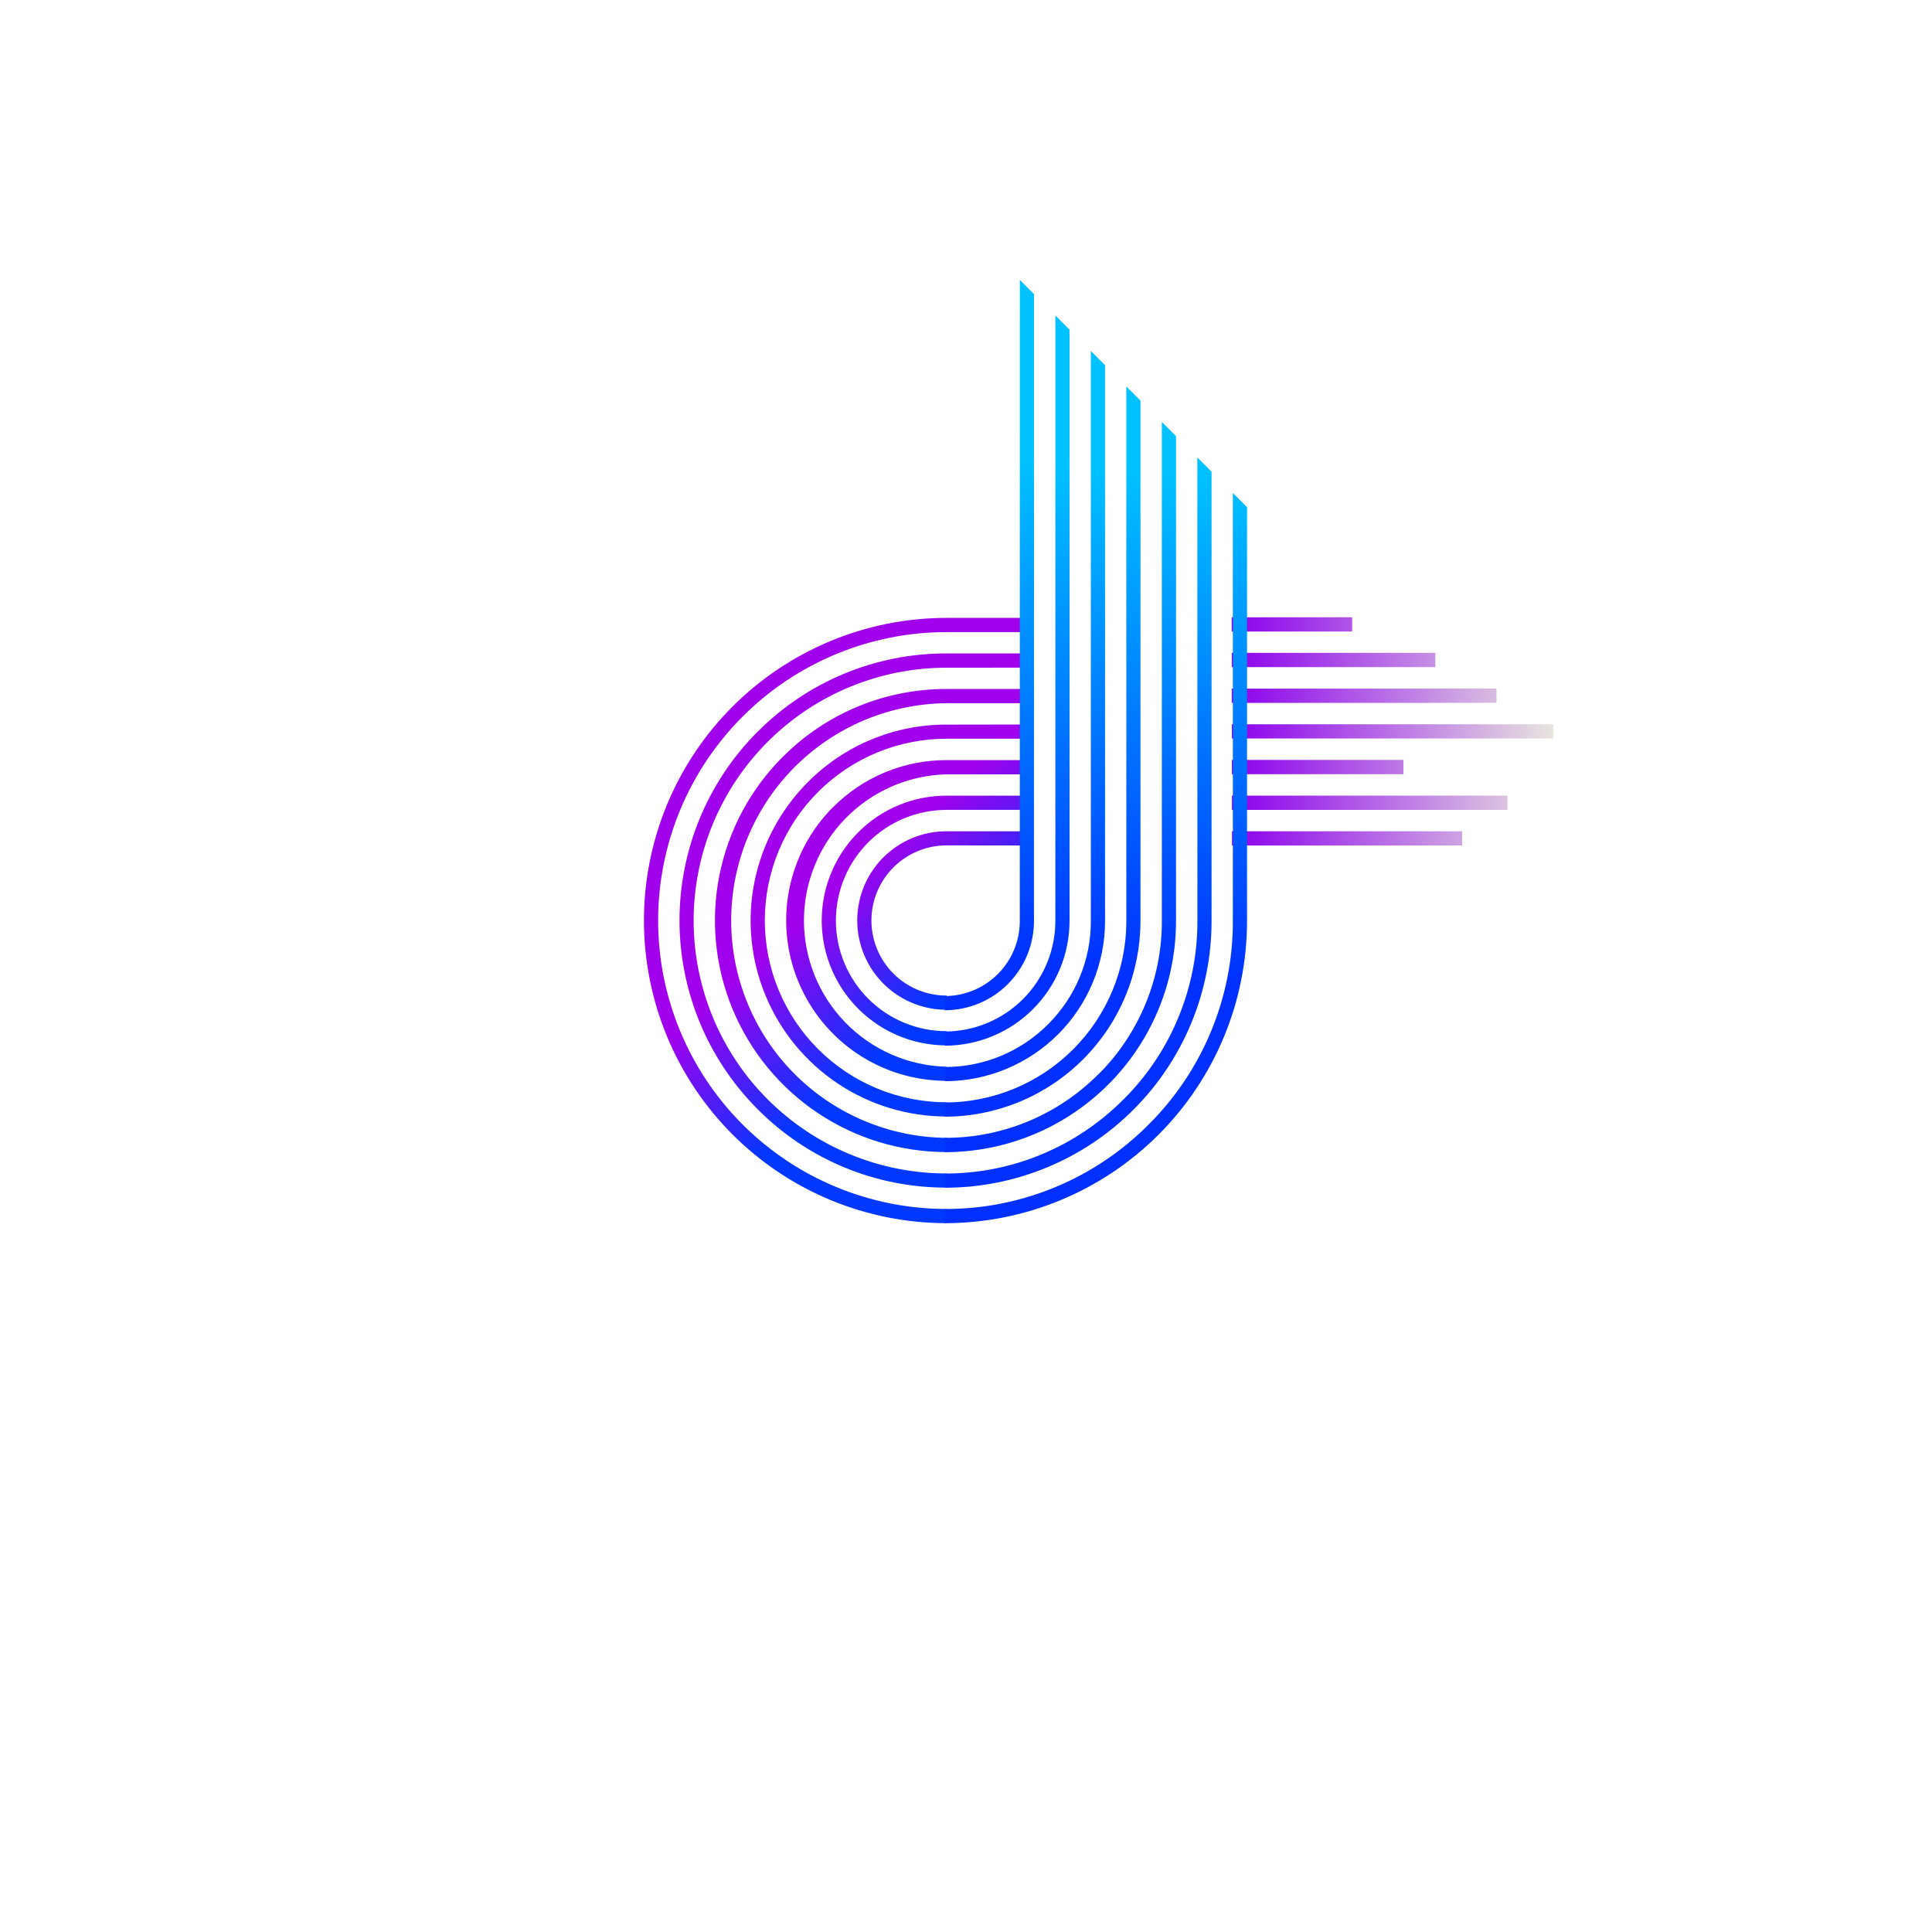 <svg xmlns="http://www.w3.org/2000/svg" xmlns:xlink="http://www.w3.org/1999/xlink" width="500" zoomAndPan="magnify" viewBox="0 0 375 375" height="500" preserveAspectRatio="xMidYMid meet" version="1.0"><defs><clipPath id="865299f2db"><path d="M 124 119 L 200 119 L 200 238 L 124 238 Z M 124 119 " clip-rule="nonzero"/></clipPath><clipPath id="93a0ba7b49"><path d="M 171.59 249.609 L 100.445 178.465 L 179 99.906 L 250.145 171.051 Z M 171.59 249.609 " clip-rule="nonzero"/></clipPath><clipPath id="fddd69ae60"><path d="M 171.59 249.609 L 100.445 178.465 L 179 99.906 L 250.145 171.051 Z M 171.59 249.609 " clip-rule="nonzero"/></clipPath><clipPath id="9eeb966b1a"><path d="M 156.832 151.777 C 155.512 153.102 154.293 154.512 153.18 156.016 C 152.062 157.516 151.066 159.094 150.184 160.742 C 149.301 162.391 148.547 164.098 147.914 165.859 C 147.285 167.621 146.789 169.418 146.422 171.254 C 146.059 173.086 145.828 174.938 145.738 176.809 C 145.645 178.676 145.691 180.539 145.875 182.402 C 146.059 184.266 146.375 186.102 146.832 187.918 C 147.285 189.73 147.871 191.504 148.586 193.23 C 149.301 194.961 150.141 196.625 151.102 198.23 C 152.066 199.836 153.141 201.359 154.324 202.805 C 155.512 204.25 156.801 205.602 158.184 206.859 C 159.57 208.113 161.043 209.262 162.598 210.301 C 164.152 211.34 165.777 212.262 167.469 213.059 C 169.156 213.859 170.898 214.531 172.688 215.074 C 174.48 215.617 176.301 216.023 178.148 216.297 C 180 216.574 181.859 216.711 183.73 216.711 L 183.73 213.953 C 182.574 213.953 181.422 213.898 180.27 213.781 C 179.121 213.668 177.977 213.5 176.844 213.273 C 175.711 213.047 174.594 212.77 173.484 212.434 C 172.379 212.098 171.293 211.707 170.227 211.266 C 169.16 210.824 168.113 210.328 167.098 209.785 C 166.078 209.238 165.086 208.645 164.125 208.004 C 163.164 207.359 162.238 206.672 161.344 205.941 C 160.453 205.207 159.598 204.43 158.781 203.613 C 157.965 202.797 157.188 201.941 156.453 201.047 C 155.723 200.156 155.035 199.227 154.395 198.266 C 153.75 197.305 153.156 196.316 152.613 195.297 C 152.07 194.277 151.574 193.234 151.133 192.164 C 150.691 191.098 150.301 190.012 149.969 188.906 C 149.633 187.801 149.352 186.68 149.125 185.547 C 148.902 184.414 148.73 183.27 148.617 182.121 C 148.508 180.969 148.449 179.816 148.449 178.66 C 148.449 177.508 148.508 176.352 148.621 175.203 C 148.734 174.055 148.902 172.91 149.129 171.777 C 149.355 170.645 149.637 169.523 149.973 168.418 C 150.305 167.312 150.695 166.227 151.137 165.16 C 151.582 164.09 152.074 163.047 152.621 162.027 C 153.164 161.012 153.758 160.02 154.398 159.059 C 155.043 158.098 155.73 157.172 156.465 156.277 C 157.195 155.387 157.973 154.531 158.789 153.715 C 159.605 152.895 160.461 152.121 161.355 151.387 C 162.25 150.656 163.176 149.969 164.137 149.324 C 165.098 148.684 166.09 148.09 167.105 147.547 C 168.125 147 169.172 146.508 170.238 146.066 C 171.305 145.625 172.391 145.234 173.5 144.898 C 174.605 144.566 175.723 144.285 176.859 144.059 C 177.992 143.836 179.133 143.664 180.281 143.551 C 181.434 143.438 182.586 143.383 183.742 143.383 L 199.312 143.383 L 199.309 140.625 L 183.738 140.648 C 181.238 140.641 178.766 140.875 176.312 141.359 C 173.859 141.844 171.48 142.562 169.172 143.516 C 166.863 144.473 164.668 145.645 162.594 147.035 C 160.516 148.426 158.598 150.008 156.832 151.777 Z M 166.594 161.539 C 165.754 162.383 164.977 163.281 164.266 164.238 C 163.555 165.195 162.922 166.199 162.359 167.25 C 161.797 168.301 161.316 169.387 160.914 170.512 C 160.512 171.633 160.195 172.777 159.965 173.945 C 159.73 175.113 159.586 176.293 159.527 177.484 C 159.469 178.676 159.496 179.863 159.613 181.047 C 159.73 182.234 159.934 183.406 160.223 184.562 C 160.512 185.719 160.887 186.848 161.34 187.945 C 161.797 189.047 162.332 190.109 162.945 191.133 C 163.559 192.152 164.242 193.125 164.996 194.047 C 165.754 194.969 166.574 195.828 167.457 196.629 C 168.34 197.43 169.273 198.16 170.266 198.824 C 171.258 199.484 172.289 200.07 173.367 200.582 C 174.445 201.09 175.555 201.52 176.695 201.863 C 177.836 202.211 178.996 202.473 180.172 202.645 C 181.352 202.82 182.535 202.91 183.73 202.91 L 183.73 200.148 C 183.023 200.148 182.324 200.117 181.625 200.047 C 180.922 199.977 180.227 199.875 179.539 199.738 C 178.848 199.602 178.168 199.43 177.492 199.227 C 176.82 199.023 176.156 198.785 175.508 198.516 C 174.859 198.246 174.223 197.945 173.602 197.617 C 172.98 197.285 172.379 196.922 171.793 196.531 C 171.207 196.141 170.645 195.723 170.102 195.277 C 169.555 194.832 169.035 194.359 168.539 193.859 C 168.039 193.363 167.57 192.844 167.121 192.301 C 166.676 191.754 166.258 191.191 165.867 190.605 C 165.477 190.02 165.113 189.418 164.781 188.797 C 164.449 188.176 164.148 187.543 163.883 186.891 C 163.613 186.242 163.375 185.582 163.172 184.906 C 162.965 184.234 162.797 183.555 162.66 182.863 C 162.52 182.172 162.418 181.477 162.348 180.777 C 162.281 180.078 162.246 179.375 162.246 178.672 C 162.246 177.969 162.281 177.266 162.352 176.566 C 162.418 175.867 162.523 175.172 162.66 174.48 C 162.797 173.793 162.969 173.109 163.172 172.438 C 163.375 171.762 163.613 171.102 163.883 170.453 C 164.152 169.801 164.453 169.168 164.785 168.547 C 165.117 167.926 165.477 167.324 165.867 166.738 C 166.258 166.152 166.676 165.59 167.125 165.047 C 167.57 164.5 168.043 163.98 168.539 163.484 C 169.039 162.988 169.559 162.516 170.102 162.07 C 170.645 161.621 171.211 161.203 171.797 160.812 C 172.379 160.422 172.984 160.062 173.605 159.73 C 174.227 159.398 174.859 159.098 175.512 158.828 C 176.16 158.559 176.82 158.324 177.496 158.121 C 178.168 157.914 178.852 157.746 179.539 157.609 C 180.23 157.473 180.926 157.367 181.625 157.301 C 182.324 157.23 183.027 157.195 183.73 157.195 L 199.32 157.195 L 199.32 154.441 L 183.73 154.441 C 182.137 154.438 180.559 154.59 179 154.898 C 177.438 155.207 175.922 155.664 174.449 156.273 C 172.98 156.883 171.586 157.629 170.262 158.516 C 168.941 159.402 167.719 160.41 166.594 161.539 Z M 161.707 156.648 C 160.625 157.73 159.629 158.887 158.715 160.117 C 157.805 161.348 156.988 162.637 156.27 163.984 C 155.547 165.336 154.93 166.73 154.414 168.172 C 153.898 169.613 153.492 171.086 153.191 172.586 C 152.895 174.086 152.707 175.602 152.633 177.129 C 152.559 178.656 152.594 180.184 152.746 181.707 C 152.895 183.23 153.156 184.734 153.527 186.219 C 153.898 187.703 154.379 189.152 154.965 190.566 C 155.551 191.98 156.234 193.344 157.023 194.656 C 157.809 195.969 158.688 197.215 159.656 198.398 C 160.629 199.582 161.68 200.688 162.812 201.719 C 163.945 202.746 165.148 203.684 166.422 204.535 C 167.695 205.387 169.02 206.141 170.406 206.793 C 171.789 207.449 173.211 208 174.676 208.445 C 176.141 208.891 177.629 209.223 179.141 209.449 C 180.656 209.676 182.176 209.789 183.707 209.789 L 183.73 207.051 C 182.812 207.027 181.902 206.961 180.992 206.852 C 180.086 206.742 179.184 206.586 178.293 206.387 C 177.398 206.191 176.516 205.949 175.645 205.668 C 174.777 205.383 173.922 205.059 173.082 204.691 C 172.242 204.328 171.426 203.922 170.625 203.477 C 169.824 203.031 169.051 202.551 168.297 202.031 C 167.543 201.508 166.816 200.953 166.117 200.363 C 165.418 199.773 164.75 199.152 164.109 198.496 C 163.473 197.84 162.867 197.156 162.293 196.441 C 161.719 195.73 161.184 194.988 160.684 194.223 C 160.18 193.457 159.719 192.672 159.293 191.859 C 158.867 191.051 158.484 190.223 158.137 189.375 C 157.793 188.527 157.488 187.664 157.227 186.785 C 156.965 185.91 156.746 185.023 156.57 184.125 C 156.398 183.227 156.266 182.32 156.176 181.41 C 156.09 180.5 156.043 179.586 156.043 178.672 C 156.043 177.758 156.09 176.844 156.176 175.934 C 156.266 175.023 156.398 174.117 156.574 173.219 C 156.75 172.32 156.969 171.434 157.23 170.559 C 157.492 169.68 157.793 168.82 158.141 167.973 C 158.484 167.125 158.867 166.293 159.293 165.484 C 159.719 164.676 160.184 163.887 160.684 163.121 C 161.184 162.355 161.723 161.617 162.297 160.902 C 162.867 160.188 163.473 159.504 164.113 158.848 C 164.75 158.195 165.422 157.57 166.121 156.98 C 166.82 156.391 167.547 155.836 168.297 155.316 C 169.051 154.797 169.828 154.312 170.629 153.867 C 171.426 153.422 172.246 153.02 173.086 152.652 C 173.922 152.285 174.777 151.961 175.648 151.68 C 176.52 151.395 177.402 151.156 178.293 150.957 C 179.188 150.762 180.09 150.605 180.996 150.496 C 181.906 150.383 182.816 150.316 183.73 150.297 L 199.312 150.297 L 199.309 147.539 L 183.73 147.539 C 181.684 147.535 179.656 147.73 177.652 148.125 C 175.645 148.523 173.699 149.113 171.809 149.895 C 169.918 150.676 168.125 151.637 166.426 152.777 C 164.727 153.914 163.156 155.211 161.715 156.66 Z M 147.062 142.008 C 145.863 143.207 144.723 144.465 143.648 145.777 C 142.57 147.09 141.562 148.453 140.617 149.863 C 139.676 151.277 138.805 152.73 138.004 154.23 C 137.203 155.727 136.48 157.258 135.832 158.828 C 135.18 160.398 134.609 161.996 134.117 163.617 C 133.625 165.242 133.215 166.891 132.883 168.555 C 132.551 170.219 132.305 171.898 132.137 173.586 C 131.973 175.277 131.891 176.973 131.891 178.668 C 131.891 180.367 131.973 182.059 132.141 183.75 C 132.309 185.441 132.559 187.117 132.891 188.781 C 133.219 190.449 133.633 192.094 134.125 193.719 C 134.621 195.34 135.191 196.938 135.84 198.508 C 136.492 200.074 137.219 201.609 138.02 203.105 C 138.82 204.602 139.691 206.055 140.633 207.469 C 141.578 208.879 142.59 210.242 143.664 211.555 C 144.742 212.867 145.883 214.121 147.082 215.324 C 149.484 217.738 152.098 219.895 154.926 221.789 C 157.754 223.684 160.738 225.285 163.887 226.59 C 167.031 227.895 170.273 228.875 173.613 229.535 C 176.953 230.195 180.328 230.523 183.73 230.512 L 183.719 227.77 C 182.109 227.77 180.508 227.688 178.906 227.531 C 177.309 227.375 175.719 227.137 174.145 226.824 C 172.566 226.512 171.008 226.121 169.469 225.652 C 167.934 225.188 166.422 224.645 164.934 224.031 C 163.449 223.414 162 222.73 160.582 221.973 C 159.164 221.215 157.785 220.387 156.449 219.496 C 155.113 218.602 153.824 217.645 152.582 216.625 C 151.34 215.605 150.148 214.527 149.012 213.391 C 147.875 212.254 146.797 211.066 145.777 209.824 C 144.758 208.578 143.801 207.289 142.906 205.953 C 142.016 204.617 141.188 203.238 140.43 201.82 C 139.672 200.406 138.988 198.953 138.371 197.469 C 137.758 195.984 137.215 194.473 136.75 192.934 C 136.281 191.395 135.891 189.836 135.578 188.262 C 135.266 186.684 135.031 185.094 134.871 183.496 C 134.715 181.895 134.637 180.293 134.637 178.684 C 134.637 177.078 134.715 175.473 134.871 173.875 C 135.031 172.273 135.266 170.688 135.578 169.109 C 135.895 167.531 136.281 165.977 136.75 164.438 C 137.215 162.898 137.758 161.387 138.371 159.902 C 138.988 158.414 139.676 156.965 140.434 155.547 C 141.191 154.129 142.016 152.75 142.91 151.414 C 143.801 150.078 144.758 148.789 145.777 147.547 C 146.797 146.305 147.875 145.113 149.012 143.977 C 150.148 142.84 151.34 141.762 152.582 140.742 C 153.824 139.723 155.113 138.766 156.449 137.871 C 157.789 136.98 159.164 136.152 160.582 135.395 C 162 134.637 163.453 133.953 164.938 133.336 C 166.422 132.723 167.934 132.18 169.473 131.715 C 171.012 131.246 172.566 130.855 174.145 130.543 C 175.723 130.23 177.309 129.992 178.91 129.836 C 180.508 129.68 182.113 129.602 183.723 129.602 L 199.285 129.59 L 199.281 126.832 L 183.73 126.832 C 180.324 126.824 176.949 127.148 173.609 127.809 C 170.27 128.469 167.027 129.449 163.879 130.754 C 160.734 132.055 157.746 133.656 154.918 135.551 C 152.09 137.445 149.473 139.602 147.074 142.016 Z M 171.465 166.406 C 170.859 167.012 170.305 167.652 169.797 168.34 C 169.289 169.023 168.836 169.742 168.434 170.492 C 168.031 171.246 167.688 172.02 167.402 172.824 C 167.113 173.625 166.887 174.445 166.723 175.281 C 166.555 176.117 166.453 176.961 166.41 177.812 C 166.367 178.664 166.391 179.512 166.473 180.359 C 166.555 181.211 166.703 182.047 166.91 182.875 C 167.117 183.699 167.383 184.508 167.707 185.293 C 168.035 186.082 168.418 186.84 168.855 187.574 C 169.293 188.305 169.781 189 170.324 189.656 C 170.863 190.316 171.449 190.934 172.082 191.504 C 172.711 192.078 173.383 192.602 174.09 193.074 C 174.801 193.547 175.539 193.965 176.309 194.332 C 177.078 194.695 177.871 195 178.688 195.25 C 179.504 195.496 180.332 195.684 181.176 195.809 C 182.02 195.934 182.867 195.996 183.719 195.996 L 183.723 193.238 C 182.766 193.238 181.816 193.148 180.879 192.961 C 179.938 192.773 179.027 192.496 178.145 192.129 C 177.258 191.766 176.418 191.316 175.621 190.785 C 174.828 190.254 174.09 189.648 173.414 188.973 C 172.738 188.293 172.133 187.559 171.602 186.762 C 171.07 185.965 170.621 185.125 170.254 184.242 C 169.887 183.359 169.613 182.445 169.426 181.508 C 169.238 180.57 169.145 179.621 169.145 178.664 C 169.145 177.707 169.238 176.758 169.426 175.82 C 169.613 174.883 169.887 173.969 170.254 173.086 C 170.621 172.203 171.07 171.363 171.602 170.566 C 172.133 169.77 172.738 169.035 173.414 168.359 C 174.09 167.68 174.828 167.078 175.621 166.547 C 176.418 166.012 177.258 165.562 178.145 165.199 C 179.027 164.832 179.938 164.555 180.879 164.367 C 181.816 164.184 182.766 164.09 183.723 164.09 L 199.32 164.109 L 199.312 161.352 L 183.719 161.352 C 181.422 161.348 179.211 161.781 177.09 162.66 C 174.969 163.539 173.094 164.789 171.473 166.418 Z M 151.945 146.887 C 150.379 148.449 148.941 150.121 147.621 151.895 C 146.305 153.668 145.125 155.531 144.082 157.48 C 143.039 159.43 142.145 161.445 141.402 163.527 C 140.656 165.609 140.066 167.734 139.637 169.902 C 139.203 172.07 138.934 174.258 138.824 176.465 C 138.715 178.672 138.77 180.879 138.988 183.078 C 139.203 185.277 139.582 187.449 140.117 189.594 C 140.656 191.738 141.348 193.832 142.191 195.875 C 143.039 197.918 144.031 199.887 145.168 201.781 C 146.305 203.68 147.574 205.48 148.977 207.188 C 150.379 208.898 151.898 210.492 153.535 211.977 C 155.176 213.461 156.914 214.82 158.75 216.047 C 160.59 217.273 162.508 218.359 164.508 219.305 C 166.504 220.25 168.562 221.043 170.68 221.684 C 172.793 222.324 174.945 222.809 177.133 223.129 C 179.32 223.453 181.52 223.613 183.73 223.613 L 183.73 220.855 C 182.355 220.844 180.984 220.766 179.621 220.617 C 178.254 220.473 176.898 220.258 175.551 219.98 C 174.207 219.703 172.879 219.359 171.566 218.949 C 170.254 218.543 168.969 218.07 167.703 217.535 C 166.438 217.004 165.199 216.406 163.992 215.754 C 162.785 215.098 161.613 214.387 160.473 213.617 C 159.336 212.848 158.238 212.023 157.18 211.145 C 156.125 210.27 155.109 209.344 154.145 208.367 C 153.176 207.391 152.262 206.371 151.391 205.305 C 150.523 204.242 149.711 203.137 148.953 201.992 C 148.191 200.848 147.492 199.668 146.848 198.453 C 146.203 197.242 145.621 196 145.098 194.727 C 144.574 193.457 144.113 192.164 143.719 190.852 C 143.32 189.535 142.988 188.203 142.723 186.855 C 142.457 185.508 142.258 184.152 142.121 182.785 C 141.988 181.418 141.922 180.047 141.922 178.672 C 141.922 177.297 141.988 175.93 142.125 174.562 C 142.258 173.195 142.457 171.836 142.723 170.488 C 142.992 169.141 143.32 167.809 143.719 166.496 C 144.117 165.18 144.574 163.887 145.098 162.617 C 145.621 161.348 146.203 160.105 146.848 158.891 C 147.492 157.676 148.195 156.5 148.953 155.355 C 149.715 154.207 150.527 153.105 151.395 152.039 C 152.262 150.973 153.18 149.953 154.145 148.977 C 155.113 148 156.125 147.074 157.184 146.199 C 158.242 145.32 159.34 144.5 160.477 143.73 C 161.613 142.961 162.785 142.246 163.996 141.594 C 165.203 140.938 166.438 140.344 167.703 139.809 C 168.969 139.273 170.258 138.805 171.57 138.395 C 172.883 137.988 174.211 137.645 175.555 137.367 C 176.898 137.086 178.258 136.875 179.621 136.73 C 180.988 136.582 182.359 136.504 183.73 136.492 L 199.293 136.492 L 199.289 133.734 L 183.73 133.734 C 180.777 133.727 177.852 134.008 174.957 134.582 C 172.062 135.152 169.25 136.004 166.523 137.133 C 163.797 138.266 161.207 139.648 158.754 141.293 C 156.305 142.938 154.035 144.805 151.953 146.898 Z M 124.988 178.672 C 124.988 180.598 125.082 182.516 125.27 184.43 C 125.457 186.344 125.742 188.246 126.117 190.133 C 126.492 192.02 126.957 193.883 127.516 195.727 C 128.074 197.566 128.723 199.375 129.457 201.152 C 130.195 202.93 131.016 204.668 131.922 206.363 C 132.828 208.062 133.816 209.711 134.887 211.309 C 135.957 212.91 137.102 214.453 138.32 215.941 C 139.543 217.426 140.832 218.852 142.191 220.211 C 143.551 221.57 144.977 222.863 146.465 224.082 C 147.949 225.305 149.496 226.449 151.094 227.516 C 152.695 228.586 154.344 229.574 156.039 230.48 C 157.734 231.387 159.473 232.207 161.25 232.945 C 163.027 233.68 164.836 234.328 166.68 234.887 C 168.52 235.445 170.383 235.91 172.27 236.289 C 174.156 236.664 176.059 236.945 177.973 237.133 C 179.887 237.32 181.809 237.414 183.73 237.414 L 183.73 234.66 C 181.895 234.66 180.066 234.57 178.242 234.391 C 176.418 234.211 174.605 233.941 172.805 233.586 C 171.008 233.227 169.23 232.781 167.477 232.25 C 165.723 231.719 163.996 231.102 162.305 230.398 C 160.609 229.695 158.953 228.914 157.336 228.051 C 155.719 227.188 154.148 226.242 152.625 225.227 C 151.102 224.207 149.629 223.117 148.211 221.953 C 146.793 220.789 145.438 219.559 144.141 218.262 C 142.844 216.965 141.613 215.609 140.449 214.191 C 139.289 212.773 138.195 211.305 137.18 209.777 C 136.16 208.254 135.219 206.684 134.352 205.066 C 133.488 203.449 132.707 201.793 132.004 200.102 C 131.305 198.406 130.688 196.68 130.152 194.926 C 129.621 193.172 129.176 191.395 128.82 189.598 C 128.461 187.797 128.191 185.988 128.012 184.164 C 127.832 182.336 127.742 180.508 127.742 178.676 C 127.742 176.84 127.832 175.012 128.012 173.188 C 128.191 171.363 128.461 169.551 128.82 167.75 C 129.176 165.953 129.621 164.176 130.152 162.422 C 130.688 160.668 131.305 158.941 132.004 157.25 C 132.707 155.555 133.488 153.898 134.355 152.281 C 135.219 150.664 136.16 149.094 137.18 147.57 C 138.199 146.043 139.289 144.574 140.453 143.156 C 141.613 141.738 142.844 140.383 144.141 139.086 C 145.438 137.789 146.797 136.559 148.211 135.395 C 149.629 134.23 151.102 133.141 152.625 132.121 C 154.148 131.102 155.723 130.16 157.34 129.297 C 158.957 128.434 160.609 127.648 162.305 126.949 C 164 126.246 165.723 125.629 167.48 125.098 C 169.234 124.566 171.012 124.121 172.809 123.762 C 174.605 123.406 176.418 123.137 178.242 122.957 C 180.066 122.777 181.898 122.688 183.73 122.688 L 199.273 122.688 L 199.273 119.93 L 183.73 119.93 C 181.805 119.93 179.887 120.027 177.973 120.215 C 176.055 120.402 174.156 120.684 172.27 121.059 C 170.383 121.438 168.52 121.902 166.676 122.461 C 164.836 123.02 163.027 123.668 161.25 124.402 C 159.473 125.141 157.734 125.961 156.039 126.867 C 154.344 127.773 152.695 128.762 151.094 129.832 C 149.496 130.902 147.953 132.047 146.465 133.266 C 144.977 134.484 143.555 135.777 142.191 137.137 C 140.832 138.496 139.543 139.922 138.32 141.406 C 137.102 142.895 135.957 144.438 134.887 146.039 C 133.82 147.637 132.832 149.285 131.926 150.98 C 131.02 152.68 130.195 154.414 129.461 156.191 C 128.723 157.969 128.078 159.781 127.52 161.621 C 126.961 163.461 126.492 165.324 126.117 167.211 C 125.742 169.098 125.461 171 125.27 172.914 C 125.082 174.828 124.988 176.75 124.988 178.672 Z M 124.988 178.672 " clip-rule="nonzero"/></clipPath><linearGradient x1="-4011.2" gradientTransform="matrix(0.364, 0, 0, 0.364, 1585.117, -1138.411)" y1="3456.828" x2="-3759.28" gradientUnits="userSpaceOnUse" y2="3736.739" id="0780fdfd3a"><stop stop-opacity="1" stop-color="rgb(63.1%, 0%, 92.899%)" offset="0"/><stop stop-opacity="1" stop-color="rgb(63.1%, 0%, 92.899%)" offset="0.25"/><stop stop-opacity="1" stop-color="rgb(63.1%, 0%, 92.899%)" offset="0.363"/><stop stop-opacity="1" stop-color="rgb(63.1%, 0%, 92.899%)" offset="0.375"/><stop stop-opacity="1" stop-color="rgb(63.1%, 0%, 92.899%)" offset="0.438"/><stop stop-opacity="1" stop-color="rgb(63.002%, 0.034%, 92.909%)" offset="0.469"/><stop stop-opacity="1" stop-color="rgb(61.76%, 0.465%, 93.05%)" offset="0.473"/><stop stop-opacity="1" stop-color="rgb(60.616%, 0.865%, 93.179%)" offset="0.477"/><stop stop-opacity="1" stop-color="rgb(59.471%, 1.263%, 93.307%)" offset="0.48"/><stop stop-opacity="1" stop-color="rgb(58.328%, 1.663%, 93.436%)" offset="0.484"/><stop stop-opacity="1" stop-color="rgb(57.184%, 2.061%, 93.564%)" offset="0.488"/><stop stop-opacity="1" stop-color="rgb(56.039%, 2.461%, 93.694%)" offset="0.492"/><stop stop-opacity="1" stop-color="rgb(54.895%, 2.859%, 93.822%)" offset="0.496"/><stop stop-opacity="1" stop-color="rgb(53.751%, 3.259%, 93.951%)" offset="0.5"/><stop stop-opacity="1" stop-color="rgb(52.606%, 3.658%, 94.08%)" offset="0.504"/><stop stop-opacity="1" stop-color="rgb(51.462%, 4.056%, 94.209%)" offset="0.508"/><stop stop-opacity="1" stop-color="rgb(50.317%, 4.454%, 94.337%)" offset="0.512"/><stop stop-opacity="1" stop-color="rgb(49.175%, 4.854%, 94.466%)" offset="0.516"/><stop stop-opacity="1" stop-color="rgb(48.03%, 5.252%, 94.594%)" offset="0.52"/><stop stop-opacity="1" stop-color="rgb(46.886%, 5.652%, 94.724%)" offset="0.523"/><stop stop-opacity="1" stop-color="rgb(45.741%, 6.05%, 94.852%)" offset="0.527"/><stop stop-opacity="1" stop-color="rgb(44.597%, 6.45%, 94.981%)" offset="0.531"/><stop stop-opacity="1" stop-color="rgb(43.452%, 6.848%, 95.11%)" offset="0.535"/><stop stop-opacity="1" stop-color="rgb(42.31%, 7.248%, 95.239%)" offset="0.539"/><stop stop-opacity="1" stop-color="rgb(41.165%, 7.646%, 95.367%)" offset="0.543"/><stop stop-opacity="1" stop-color="rgb(40.021%, 8.046%, 95.496%)" offset="0.547"/><stop stop-opacity="1" stop-color="rgb(38.876%, 8.444%, 95.624%)" offset="0.551"/><stop stop-opacity="1" stop-color="rgb(37.732%, 8.844%, 95.753%)" offset="0.555"/><stop stop-opacity="1" stop-color="rgb(36.588%, 9.242%, 95.882%)" offset="0.559"/><stop stop-opacity="1" stop-color="rgb(35.445%, 9.642%, 96.011%)" offset="0.562"/><stop stop-opacity="1" stop-color="rgb(34.3%, 10.04%, 96.14%)" offset="0.566"/><stop stop-opacity="1" stop-color="rgb(33.156%, 10.439%, 96.269%)" offset="0.57"/><stop stop-opacity="1" stop-color="rgb(32.011%, 10.837%, 96.397%)" offset="0.574"/><stop stop-opacity="1" stop-color="rgb(30.867%, 11.237%, 96.526%)" offset="0.578"/><stop stop-opacity="1" stop-color="rgb(29.723%, 11.635%, 96.654%)" offset="0.582"/><stop stop-opacity="1" stop-color="rgb(28.578%, 12.035%, 96.783%)" offset="0.586"/><stop stop-opacity="1" stop-color="rgb(27.434%, 12.433%, 96.912%)" offset="0.59"/><stop stop-opacity="1" stop-color="rgb(26.291%, 12.833%, 97.041%)" offset="0.594"/><stop stop-opacity="1" stop-color="rgb(25.146%, 13.231%, 97.169%)" offset="0.598"/><stop stop-opacity="1" stop-color="rgb(24.002%, 13.631%, 97.298%)" offset="0.602"/><stop stop-opacity="1" stop-color="rgb(22.858%, 14.029%, 97.426%)" offset="0.605"/><stop stop-opacity="1" stop-color="rgb(21.713%, 14.429%, 97.556%)" offset="0.609"/><stop stop-opacity="1" stop-color="rgb(20.569%, 14.827%, 97.684%)" offset="0.613"/><stop stop-opacity="1" stop-color="rgb(19.426%, 15.227%, 97.813%)" offset="0.617"/><stop stop-opacity="1" stop-color="rgb(18.282%, 15.625%, 97.942%)" offset="0.621"/><stop stop-opacity="1" stop-color="rgb(17.137%, 16.025%, 98.071%)" offset="0.625"/><stop stop-opacity="1" stop-color="rgb(15.993%, 16.423%, 98.199%)" offset="0.629"/><stop stop-opacity="1" stop-color="rgb(14.848%, 16.821%, 98.328%)" offset="0.633"/><stop stop-opacity="1" stop-color="rgb(13.704%, 17.22%, 98.456%)" offset="0.637"/><stop stop-opacity="1" stop-color="rgb(12.561%, 17.619%, 98.586%)" offset="0.641"/><stop stop-opacity="1" stop-color="rgb(11.417%, 18.018%, 98.714%)" offset="0.645"/><stop stop-opacity="1" stop-color="rgb(10.272%, 18.417%, 98.843%)" offset="0.648"/><stop stop-opacity="1" stop-color="rgb(9.128%, 18.816%, 98.972%)" offset="0.652"/><stop stop-opacity="1" stop-color="rgb(7.983%, 19.215%, 99.101%)" offset="0.656"/><stop stop-opacity="1" stop-color="rgb(6.839%, 19.614%, 99.229%)" offset="0.66"/><stop stop-opacity="1" stop-color="rgb(5.696%, 20.013%, 99.358%)" offset="0.664"/><stop stop-opacity="1" stop-color="rgb(4.552%, 20.412%, 99.486%)" offset="0.668"/><stop stop-opacity="1" stop-color="rgb(3.407%, 20.811%, 99.615%)" offset="0.672"/><stop stop-opacity="1" stop-color="rgb(2.263%, 21.21%, 99.744%)" offset="0.676"/><stop stop-opacity="1" stop-color="rgb(1.118%, 21.609%, 99.873%)" offset="0.68"/><stop stop-opacity="1" stop-color="rgb(0.558%, 21.803%, 99.936%)" offset="0.684"/><stop stop-opacity="1" stop-color="rgb(0%, 21.999%, 100%)" offset="0.688"/><stop stop-opacity="1" stop-color="rgb(0%, 21.999%, 100%)" offset="0.75"/><stop stop-opacity="1" stop-color="rgb(0%, 21.999%, 100%)" offset="1"/></linearGradient><clipPath id="aa85a9a04e"><path d="M 239 119 L 302 119 L 302 165 L 239 165 Z M 239 119 " clip-rule="nonzero"/></clipPath><clipPath id="700f175780"><path d="M 262.445 187.43 L 216.992 141.977 L 259.977 98.992 L 305.43 144.449 Z M 262.445 187.43 " clip-rule="nonzero"/></clipPath><clipPath id="0aeb359407"><path d="M 262.445 187.43 L 216.992 141.977 L 259.977 98.992 L 305.43 144.449 Z M 262.445 187.43 " clip-rule="nonzero"/></clipPath><clipPath id="e2e647da8e"><path d="M 272.414 147.504 L 239.102 147.504 L 239.109 150.27 L 272.418 150.266 Z M 239.07 122.578 L 262.453 122.578 L 262.453 119.812 L 239.07 119.816 Z M 239.094 129.492 L 278.582 129.492 L 278.582 126.723 L 239.086 126.723 Z M 239.125 161.348 L 239.125 164.113 L 283.793 164.113 L 283.805 161.355 Z M 239.109 157.203 L 292.609 157.195 L 292.605 154.434 L 239.113 154.426 Z M 239.078 136.434 L 290.465 136.422 L 290.465 133.66 L 239.086 133.656 Z M 239.102 143.344 L 301.527 143.344 L 301.531 140.578 L 239.098 140.578 Z M 239.102 143.344 " clip-rule="nonzero"/></clipPath><linearGradient x1="-3630.181" gradientTransform="matrix(0.365, 0, 0, 0.365, 1564.182, -1031.789)" y1="3215.53" x2="-3459.068" gradientUnits="userSpaceOnUse" y2="3215.53" id="39f85042d4"><stop stop-opacity="1" stop-color="rgb(54.9%, 0%, 92.899%)" offset="0"/><stop stop-opacity="1" stop-color="rgb(55.04%, 0.349%, 92.876%)" offset="0.004"/><stop stop-opacity="1" stop-color="rgb(55.182%, 0.7%, 92.854%)" offset="0.008"/><stop stop-opacity="1" stop-color="rgb(55.322%, 1.051%, 92.831%)" offset="0.012"/><stop stop-opacity="1" stop-color="rgb(55.463%, 1.402%, 92.809%)" offset="0.016"/><stop stop-opacity="1" stop-color="rgb(55.603%, 1.753%, 92.786%)" offset="0.02"/><stop stop-opacity="1" stop-color="rgb(55.745%, 2.104%, 92.763%)" offset="0.023"/><stop stop-opacity="1" stop-color="rgb(55.885%, 2.455%, 92.74%)" offset="0.027"/><stop stop-opacity="1" stop-color="rgb(56.027%, 2.806%, 92.719%)" offset="0.031"/><stop stop-opacity="1" stop-color="rgb(56.168%, 3.156%, 92.696%)" offset="0.035"/><stop stop-opacity="1" stop-color="rgb(56.31%, 3.506%, 92.673%)" offset="0.039"/><stop stop-opacity="1" stop-color="rgb(56.45%, 3.857%, 92.65%)" offset="0.043"/><stop stop-opacity="1" stop-color="rgb(56.592%, 4.208%, 92.627%)" offset="0.047"/><stop stop-opacity="1" stop-color="rgb(56.732%, 4.559%, 92.604%)" offset="0.051"/><stop stop-opacity="1" stop-color="rgb(56.874%, 4.91%, 92.583%)" offset="0.055"/><stop stop-opacity="1" stop-color="rgb(57.014%, 5.261%, 92.56%)" offset="0.059"/><stop stop-opacity="1" stop-color="rgb(57.155%, 5.612%, 92.537%)" offset="0.062"/><stop stop-opacity="1" stop-color="rgb(57.295%, 5.963%, 92.514%)" offset="0.066"/><stop stop-opacity="1" stop-color="rgb(57.437%, 6.314%, 92.491%)" offset="0.07"/><stop stop-opacity="1" stop-color="rgb(57.578%, 6.664%, 92.468%)" offset="0.074"/><stop stop-opacity="1" stop-color="rgb(57.719%, 7.014%, 92.445%)" offset="0.078"/><stop stop-opacity="1" stop-color="rgb(57.86%, 7.365%, 92.422%)" offset="0.082"/><stop stop-opacity="1" stop-color="rgb(58.002%, 7.716%, 92.401%)" offset="0.086"/><stop stop-opacity="1" stop-color="rgb(58.142%, 8.067%, 92.378%)" offset="0.09"/><stop stop-opacity="1" stop-color="rgb(58.284%, 8.418%, 92.355%)" offset="0.094"/><stop stop-opacity="1" stop-color="rgb(58.424%, 8.769%, 92.332%)" offset="0.098"/><stop stop-opacity="1" stop-color="rgb(58.566%, 9.12%, 92.31%)" offset="0.102"/><stop stop-opacity="1" stop-color="rgb(58.707%, 9.471%, 92.287%)" offset="0.105"/><stop stop-opacity="1" stop-color="rgb(58.849%, 9.822%, 92.265%)" offset="0.109"/><stop stop-opacity="1" stop-color="rgb(58.989%, 10.172%, 92.242%)" offset="0.113"/><stop stop-opacity="1" stop-color="rgb(59.129%, 10.522%, 92.22%)" offset="0.117"/><stop stop-opacity="1" stop-color="rgb(59.27%, 10.873%, 92.197%)" offset="0.121"/><stop stop-opacity="1" stop-color="rgb(59.412%, 11.224%, 92.174%)" offset="0.125"/><stop stop-opacity="1" stop-color="rgb(59.552%, 11.575%, 92.151%)" offset="0.129"/><stop stop-opacity="1" stop-color="rgb(59.694%, 11.926%, 92.13%)" offset="0.133"/><stop stop-opacity="1" stop-color="rgb(59.834%, 12.277%, 92.107%)" offset="0.137"/><stop stop-opacity="1" stop-color="rgb(59.976%, 12.628%, 92.084%)" offset="0.141"/><stop stop-opacity="1" stop-color="rgb(60.117%, 12.979%, 92.061%)" offset="0.145"/><stop stop-opacity="1" stop-color="rgb(60.258%, 13.33%, 92.038%)" offset="0.148"/><stop stop-opacity="1" stop-color="rgb(60.399%, 13.68%, 92.015%)" offset="0.152"/><stop stop-opacity="1" stop-color="rgb(60.541%, 14.03%, 91.992%)" offset="0.156"/><stop stop-opacity="1" stop-color="rgb(60.681%, 14.381%, 91.969%)" offset="0.16"/><stop stop-opacity="1" stop-color="rgb(60.822%, 14.732%, 91.948%)" offset="0.164"/><stop stop-opacity="1" stop-color="rgb(60.962%, 15.083%, 91.925%)" offset="0.168"/><stop stop-opacity="1" stop-color="rgb(61.104%, 15.434%, 91.902%)" offset="0.172"/><stop stop-opacity="1" stop-color="rgb(61.244%, 15.785%, 91.879%)" offset="0.176"/><stop stop-opacity="1" stop-color="rgb(61.386%, 16.136%, 91.856%)" offset="0.18"/><stop stop-opacity="1" stop-color="rgb(61.526%, 16.487%, 91.833%)" offset="0.184"/><stop stop-opacity="1" stop-color="rgb(61.668%, 16.838%, 91.812%)" offset="0.188"/><stop stop-opacity="1" stop-color="rgb(61.809%, 17.189%, 91.789%)" offset="0.191"/><stop stop-opacity="1" stop-color="rgb(61.951%, 17.54%, 91.766%)" offset="0.195"/><stop stop-opacity="1" stop-color="rgb(62.091%, 17.889%, 91.743%)" offset="0.199"/><stop stop-opacity="1" stop-color="rgb(62.233%, 18.24%, 91.721%)" offset="0.203"/><stop stop-opacity="1" stop-color="rgb(62.373%, 18.591%, 91.698%)" offset="0.207"/><stop stop-opacity="1" stop-color="rgb(62.515%, 18.942%, 91.676%)" offset="0.211"/><stop stop-opacity="1" stop-color="rgb(62.656%, 19.293%, 91.653%)" offset="0.215"/><stop stop-opacity="1" stop-color="rgb(62.796%, 19.644%, 91.631%)" offset="0.219"/><stop stop-opacity="1" stop-color="rgb(62.936%, 19.995%, 91.608%)" offset="0.223"/><stop stop-opacity="1" stop-color="rgb(63.078%, 20.346%, 91.585%)" offset="0.227"/><stop stop-opacity="1" stop-color="rgb(63.219%, 20.697%, 91.562%)" offset="0.23"/><stop stop-opacity="1" stop-color="rgb(63.361%, 21.048%, 91.541%)" offset="0.234"/><stop stop-opacity="1" stop-color="rgb(63.501%, 21.397%, 91.518%)" offset="0.238"/><stop stop-opacity="1" stop-color="rgb(63.643%, 21.748%, 91.495%)" offset="0.242"/><stop stop-opacity="1" stop-color="rgb(63.783%, 22.099%, 91.472%)" offset="0.246"/><stop stop-opacity="1" stop-color="rgb(63.925%, 22.45%, 91.449%)" offset="0.25"/><stop stop-opacity="1" stop-color="rgb(64.066%, 22.801%, 91.426%)" offset="0.254"/><stop stop-opacity="1" stop-color="rgb(64.207%, 23.152%, 91.403%)" offset="0.258"/><stop stop-opacity="1" stop-color="rgb(64.348%, 23.503%, 91.38%)" offset="0.262"/><stop stop-opacity="1" stop-color="rgb(64.488%, 23.854%, 91.359%)" offset="0.266"/><stop stop-opacity="1" stop-color="rgb(64.629%, 24.205%, 91.336%)" offset="0.27"/><stop stop-opacity="1" stop-color="rgb(64.771%, 24.556%, 91.313%)" offset="0.273"/><stop stop-opacity="1" stop-color="rgb(64.911%, 24.905%, 91.29%)" offset="0.277"/><stop stop-opacity="1" stop-color="rgb(65.053%, 25.256%, 91.267%)" offset="0.281"/><stop stop-opacity="1" stop-color="rgb(65.193%, 25.607%, 91.245%)" offset="0.285"/><stop stop-opacity="1" stop-color="rgb(65.335%, 25.958%, 91.223%)" offset="0.289"/><stop stop-opacity="1" stop-color="rgb(65.475%, 26.309%, 91.2%)" offset="0.293"/><stop stop-opacity="1" stop-color="rgb(65.617%, 26.66%, 91.177%)" offset="0.297"/><stop stop-opacity="1" stop-color="rgb(65.758%, 27.011%, 91.154%)" offset="0.301"/><stop stop-opacity="1" stop-color="rgb(65.9%, 27.362%, 91.132%)" offset="0.305"/><stop stop-opacity="1" stop-color="rgb(66.04%, 27.713%, 91.109%)" offset="0.309"/><stop stop-opacity="1" stop-color="rgb(66.182%, 28.064%, 91.087%)" offset="0.312"/><stop stop-opacity="1" stop-color="rgb(66.322%, 28.415%, 91.064%)" offset="0.316"/><stop stop-opacity="1" stop-color="rgb(66.463%, 28.766%, 91.042%)" offset="0.32"/><stop stop-opacity="1" stop-color="rgb(66.603%, 29.115%, 91.019%)" offset="0.324"/><stop stop-opacity="1" stop-color="rgb(66.745%, 29.466%, 90.996%)" offset="0.328"/><stop stop-opacity="1" stop-color="rgb(66.885%, 29.817%, 90.973%)" offset="0.332"/><stop stop-opacity="1" stop-color="rgb(67.027%, 30.168%, 90.95%)" offset="0.336"/><stop stop-opacity="1" stop-color="rgb(67.168%, 30.519%, 90.927%)" offset="0.34"/><stop stop-opacity="1" stop-color="rgb(67.31%, 30.87%, 90.906%)" offset="0.344"/><stop stop-opacity="1" stop-color="rgb(67.45%, 31.221%, 90.883%)" offset="0.348"/><stop stop-opacity="1" stop-color="rgb(67.592%, 31.572%, 90.86%)" offset="0.352"/><stop stop-opacity="1" stop-color="rgb(67.732%, 31.923%, 90.837%)" offset="0.355"/><stop stop-opacity="1" stop-color="rgb(67.874%, 32.274%, 90.814%)" offset="0.359"/><stop stop-opacity="1" stop-color="rgb(68.015%, 32.623%, 90.791%)" offset="0.363"/><stop stop-opacity="1" stop-color="rgb(68.155%, 32.974%, 90.77%)" offset="0.367"/><stop stop-opacity="1" stop-color="rgb(68.295%, 33.325%, 90.747%)" offset="0.371"/><stop stop-opacity="1" stop-color="rgb(68.437%, 33.676%, 90.724%)" offset="0.375"/><stop stop-opacity="1" stop-color="rgb(68.578%, 34.027%, 90.701%)" offset="0.379"/><stop stop-opacity="1" stop-color="rgb(68.719%, 34.378%, 90.678%)" offset="0.383"/><stop stop-opacity="1" stop-color="rgb(68.86%, 34.729%, 90.656%)" offset="0.387"/><stop stop-opacity="1" stop-color="rgb(69.002%, 35.08%, 90.634%)" offset="0.391"/><stop stop-opacity="1" stop-color="rgb(69.142%, 35.431%, 90.611%)" offset="0.395"/><stop stop-opacity="1" stop-color="rgb(69.284%, 35.782%, 90.588%)" offset="0.398"/><stop stop-opacity="1" stop-color="rgb(69.424%, 36.131%, 90.565%)" offset="0.402"/><stop stop-opacity="1" stop-color="rgb(69.566%, 36.482%, 90.543%)" offset="0.406"/><stop stop-opacity="1" stop-color="rgb(69.707%, 36.833%, 90.52%)" offset="0.41"/><stop stop-opacity="1" stop-color="rgb(69.849%, 37.184%, 90.497%)" offset="0.414"/><stop stop-opacity="1" stop-color="rgb(69.989%, 37.535%, 90.474%)" offset="0.418"/><stop stop-opacity="1" stop-color="rgb(70.129%, 37.886%, 90.453%)" offset="0.422"/><stop stop-opacity="1" stop-color="rgb(70.27%, 38.237%, 90.43%)" offset="0.426"/><stop stop-opacity="1" stop-color="rgb(70.412%, 38.588%, 90.407%)" offset="0.43"/><stop stop-opacity="1" stop-color="rgb(70.552%, 38.939%, 90.384%)" offset="0.434"/><stop stop-opacity="1" stop-color="rgb(70.694%, 39.29%, 90.361%)" offset="0.438"/><stop stop-opacity="1" stop-color="rgb(70.834%, 39.639%, 90.338%)" offset="0.441"/><stop stop-opacity="1" stop-color="rgb(70.976%, 39.99%, 90.317%)" offset="0.445"/><stop stop-opacity="1" stop-color="rgb(71.117%, 40.341%, 90.294%)" offset="0.449"/><stop stop-opacity="1" stop-color="rgb(71.259%, 40.692%, 90.271%)" offset="0.453"/><stop stop-opacity="1" stop-color="rgb(71.399%, 41.043%, 90.248%)" offset="0.457"/><stop stop-opacity="1" stop-color="rgb(71.541%, 41.394%, 90.225%)" offset="0.461"/><stop stop-opacity="1" stop-color="rgb(71.681%, 41.745%, 90.202%)" offset="0.465"/><stop stop-opacity="1" stop-color="rgb(71.822%, 42.096%, 90.181%)" offset="0.469"/><stop stop-opacity="1" stop-color="rgb(71.962%, 42.447%, 90.158%)" offset="0.473"/><stop stop-opacity="1" stop-color="rgb(72.104%, 42.798%, 90.135%)" offset="0.477"/><stop stop-opacity="1" stop-color="rgb(72.244%, 43.149%, 90.112%)" offset="0.48"/><stop stop-opacity="1" stop-color="rgb(72.386%, 43.5%, 90.089%)" offset="0.484"/><stop stop-opacity="1" stop-color="rgb(72.527%, 43.849%, 90.067%)" offset="0.488"/><stop stop-opacity="1" stop-color="rgb(72.668%, 44.2%, 90.044%)" offset="0.492"/><stop stop-opacity="1" stop-color="rgb(72.809%, 44.551%, 90.021%)" offset="0.496"/><stop stop-opacity="1" stop-color="rgb(72.951%, 44.902%, 89.999%)" offset="0.5"/><stop stop-opacity="1" stop-color="rgb(73.091%, 45.253%, 89.977%)" offset="0.504"/><stop stop-opacity="1" stop-color="rgb(73.233%, 45.604%, 89.954%)" offset="0.508"/><stop stop-opacity="1" stop-color="rgb(73.373%, 45.955%, 89.931%)" offset="0.512"/><stop stop-opacity="1" stop-color="rgb(73.515%, 46.306%, 89.908%)" offset="0.516"/><stop stop-opacity="1" stop-color="rgb(73.656%, 46.657%, 89.885%)" offset="0.52"/><stop stop-opacity="1" stop-color="rgb(73.796%, 47.008%, 89.864%)" offset="0.523"/><stop stop-opacity="1" stop-color="rgb(73.936%, 47.357%, 89.841%)" offset="0.527"/><stop stop-opacity="1" stop-color="rgb(74.078%, 47.708%, 89.818%)" offset="0.531"/><stop stop-opacity="1" stop-color="rgb(74.219%, 48.059%, 89.795%)" offset="0.535"/><stop stop-opacity="1" stop-color="rgb(74.361%, 48.41%, 89.772%)" offset="0.539"/><stop stop-opacity="1" stop-color="rgb(74.501%, 48.761%, 89.749%)" offset="0.543"/><stop stop-opacity="1" stop-color="rgb(74.643%, 49.112%, 89.728%)" offset="0.547"/><stop stop-opacity="1" stop-color="rgb(74.783%, 49.463%, 89.705%)" offset="0.551"/><stop stop-opacity="1" stop-color="rgb(74.925%, 49.814%, 89.682%)" offset="0.555"/><stop stop-opacity="1" stop-color="rgb(75.066%, 50.165%, 89.659%)" offset="0.559"/><stop stop-opacity="1" stop-color="rgb(75.208%, 50.516%, 89.636%)" offset="0.562"/><stop stop-opacity="1" stop-color="rgb(75.348%, 50.865%, 89.613%)" offset="0.566"/><stop stop-opacity="1" stop-color="rgb(75.488%, 51.216%, 89.59%)" offset="0.57"/><stop stop-opacity="1" stop-color="rgb(75.629%, 51.567%, 89.568%)" offset="0.574"/><stop stop-opacity="1" stop-color="rgb(75.771%, 51.918%, 89.546%)" offset="0.578"/><stop stop-opacity="1" stop-color="rgb(75.911%, 52.269%, 89.523%)" offset="0.582"/><stop stop-opacity="1" stop-color="rgb(76.053%, 52.62%, 89.5%)" offset="0.586"/><stop stop-opacity="1" stop-color="rgb(76.193%, 52.971%, 89.478%)" offset="0.59"/><stop stop-opacity="1" stop-color="rgb(76.335%, 53.322%, 89.455%)" offset="0.594"/><stop stop-opacity="1" stop-color="rgb(76.476%, 53.673%, 89.432%)" offset="0.598"/><stop stop-opacity="1" stop-color="rgb(76.617%, 54.024%, 89.41%)" offset="0.602"/><stop stop-opacity="1" stop-color="rgb(76.758%, 54.375%, 89.388%)" offset="0.605"/><stop stop-opacity="1" stop-color="rgb(76.9%, 54.726%, 89.365%)" offset="0.609"/><stop stop-opacity="1" stop-color="rgb(77.04%, 55.075%, 89.342%)" offset="0.613"/><stop stop-opacity="1" stop-color="rgb(77.182%, 55.426%, 89.319%)" offset="0.617"/><stop stop-opacity="1" stop-color="rgb(77.322%, 55.777%, 89.296%)" offset="0.621"/><stop stop-opacity="1" stop-color="rgb(77.463%, 56.128%, 89.275%)" offset="0.625"/><stop stop-opacity="1" stop-color="rgb(77.603%, 56.479%, 89.252%)" offset="0.629"/><stop stop-opacity="1" stop-color="rgb(77.745%, 56.83%, 89.229%)" offset="0.633"/><stop stop-opacity="1" stop-color="rgb(77.885%, 57.181%, 89.206%)" offset="0.637"/><stop stop-opacity="1" stop-color="rgb(78.027%, 57.532%, 89.183%)" offset="0.641"/><stop stop-opacity="1" stop-color="rgb(78.168%, 57.883%, 89.16%)" offset="0.645"/><stop stop-opacity="1" stop-color="rgb(78.31%, 58.234%, 89.139%)" offset="0.648"/><stop stop-opacity="1" stop-color="rgb(78.45%, 58.583%, 89.116%)" offset="0.652"/><stop stop-opacity="1" stop-color="rgb(78.592%, 58.934%, 89.093%)" offset="0.656"/><stop stop-opacity="1" stop-color="rgb(78.732%, 59.285%, 89.07%)" offset="0.66"/><stop stop-opacity="1" stop-color="rgb(78.874%, 59.636%, 89.047%)" offset="0.664"/><stop stop-opacity="1" stop-color="rgb(79.015%, 59.987%, 89.024%)" offset="0.668"/><stop stop-opacity="1" stop-color="rgb(79.155%, 60.338%, 89.001%)" offset="0.672"/><stop stop-opacity="1" stop-color="rgb(79.295%, 60.689%, 88.979%)" offset="0.676"/><stop stop-opacity="1" stop-color="rgb(79.437%, 61.04%, 88.957%)" offset="0.68"/><stop stop-opacity="1" stop-color="rgb(79.578%, 61.391%, 88.934%)" offset="0.684"/><stop stop-opacity="1" stop-color="rgb(79.72%, 61.742%, 88.911%)" offset="0.688"/><stop stop-opacity="1" stop-color="rgb(79.86%, 62.091%, 88.889%)" offset="0.691"/><stop stop-opacity="1" stop-color="rgb(80.002%, 62.442%, 88.866%)" offset="0.695"/><stop stop-opacity="1" stop-color="rgb(80.142%, 62.793%, 88.843%)" offset="0.699"/><stop stop-opacity="1" stop-color="rgb(80.284%, 63.144%, 88.821%)" offset="0.703"/><stop stop-opacity="1" stop-color="rgb(80.424%, 63.495%, 88.799%)" offset="0.707"/><stop stop-opacity="1" stop-color="rgb(80.566%, 63.846%, 88.776%)" offset="0.711"/><stop stop-opacity="1" stop-color="rgb(80.707%, 64.197%, 88.753%)" offset="0.715"/><stop stop-opacity="1" stop-color="rgb(80.849%, 64.548%, 88.73%)" offset="0.719"/><stop stop-opacity="1" stop-color="rgb(80.989%, 64.899%, 88.707%)" offset="0.723"/><stop stop-opacity="1" stop-color="rgb(81.129%, 65.25%, 88.686%)" offset="0.727"/><stop stop-opacity="1" stop-color="rgb(81.27%, 65.599%, 88.663%)" offset="0.73"/><stop stop-opacity="1" stop-color="rgb(81.412%, 65.95%, 88.64%)" offset="0.734"/><stop stop-opacity="1" stop-color="rgb(81.552%, 66.301%, 88.617%)" offset="0.738"/><stop stop-opacity="1" stop-color="rgb(81.694%, 66.652%, 88.594%)" offset="0.742"/><stop stop-opacity="1" stop-color="rgb(81.834%, 67.003%, 88.571%)" offset="0.746"/><stop stop-opacity="1" stop-color="rgb(81.976%, 67.354%, 88.548%)" offset="0.75"/><stop stop-opacity="1" stop-color="rgb(82.117%, 67.705%, 88.525%)" offset="0.754"/><stop stop-opacity="1" stop-color="rgb(82.259%, 68.056%, 88.504%)" offset="0.758"/><stop stop-opacity="1" stop-color="rgb(82.399%, 68.407%, 88.481%)" offset="0.762"/><stop stop-opacity="1" stop-color="rgb(82.541%, 68.758%, 88.458%)" offset="0.766"/><stop stop-opacity="1" stop-color="rgb(82.681%, 69.109%, 88.435%)" offset="0.77"/><stop stop-opacity="1" stop-color="rgb(82.822%, 69.46%, 88.412%)" offset="0.773"/><stop stop-opacity="1" stop-color="rgb(82.962%, 69.809%, 88.39%)" offset="0.777"/><stop stop-opacity="1" stop-color="rgb(83.104%, 70.16%, 88.368%)" offset="0.781"/><stop stop-opacity="1" stop-color="rgb(83.244%, 70.511%, 88.345%)" offset="0.785"/><stop stop-opacity="1" stop-color="rgb(83.386%, 70.862%, 88.322%)" offset="0.789"/><stop stop-opacity="1" stop-color="rgb(83.527%, 71.213%, 88.3%)" offset="0.793"/><stop stop-opacity="1" stop-color="rgb(83.669%, 71.564%, 88.277%)" offset="0.797"/><stop stop-opacity="1" stop-color="rgb(83.809%, 71.915%, 88.254%)" offset="0.801"/><stop stop-opacity="1" stop-color="rgb(83.951%, 72.266%, 88.232%)" offset="0.805"/><stop stop-opacity="1" stop-color="rgb(84.091%, 72.617%, 88.21%)" offset="0.809"/><stop stop-opacity="1" stop-color="rgb(84.233%, 72.968%, 88.187%)" offset="0.812"/><stop stop-opacity="1" stop-color="rgb(84.373%, 73.317%, 88.164%)" offset="0.816"/><stop stop-opacity="1" stop-color="rgb(84.515%, 73.668%, 88.141%)" offset="0.82"/><stop stop-opacity="1" stop-color="rgb(84.656%, 74.019%, 88.118%)" offset="0.824"/><stop stop-opacity="1" stop-color="rgb(84.796%, 74.37%, 88.095%)" offset="0.828"/><stop stop-opacity="1" stop-color="rgb(84.937%, 74.721%, 88.072%)" offset="0.832"/><stop stop-opacity="1" stop-color="rgb(85.078%, 75.072%, 88.051%)" offset="0.836"/><stop stop-opacity="1" stop-color="rgb(85.219%, 75.423%, 88.028%)" offset="0.84"/><stop stop-opacity="1" stop-color="rgb(85.361%, 75.774%, 88.005%)" offset="0.844"/><stop stop-opacity="1" stop-color="rgb(85.501%, 76.125%, 87.982%)" offset="0.848"/><stop stop-opacity="1" stop-color="rgb(85.643%, 76.476%, 87.959%)" offset="0.852"/><stop stop-opacity="1" stop-color="rgb(85.783%, 76.825%, 87.936%)" offset="0.855"/><stop stop-opacity="1" stop-color="rgb(85.925%, 77.176%, 87.915%)" offset="0.859"/><stop stop-opacity="1" stop-color="rgb(86.066%, 77.527%, 87.892%)" offset="0.863"/><stop stop-opacity="1" stop-color="rgb(86.208%, 77.878%, 87.869%)" offset="0.867"/><stop stop-opacity="1" stop-color="rgb(86.348%, 78.229%, 87.846%)" offset="0.871"/><stop stop-opacity="1" stop-color="rgb(86.488%, 78.58%, 87.823%)" offset="0.875"/><stop stop-opacity="1" stop-color="rgb(86.629%, 78.931%, 87.801%)" offset="0.879"/><stop stop-opacity="1" stop-color="rgb(86.771%, 79.282%, 87.779%)" offset="0.883"/><stop stop-opacity="1" stop-color="rgb(86.911%, 79.633%, 87.756%)" offset="0.887"/><stop stop-opacity="1" stop-color="rgb(87.053%, 79.984%, 87.733%)" offset="0.891"/><stop stop-opacity="1" stop-color="rgb(87.193%, 80.334%, 87.711%)" offset="0.895"/><stop stop-opacity="1" stop-color="rgb(87.335%, 80.685%, 87.688%)" offset="0.898"/><stop stop-opacity="1" stop-color="rgb(87.476%, 81.035%, 87.665%)" offset="0.902"/><stop stop-opacity="1" stop-color="rgb(87.617%, 81.386%, 87.642%)" offset="0.906"/><stop stop-opacity="1" stop-color="rgb(87.758%, 81.737%, 87.619%)" offset="0.91"/><stop stop-opacity="1" stop-color="rgb(87.9%, 82.088%, 87.598%)" offset="0.914"/><stop stop-opacity="1" stop-color="rgb(88.04%, 82.439%, 87.575%)" offset="0.918"/><stop stop-opacity="1" stop-color="rgb(88.182%, 82.79%, 87.552%)" offset="0.922"/><stop stop-opacity="1" stop-color="rgb(88.322%, 83.141%, 87.529%)" offset="0.926"/><stop stop-opacity="1" stop-color="rgb(88.463%, 83.492%, 87.506%)" offset="0.93"/><stop stop-opacity="1" stop-color="rgb(88.603%, 83.842%, 87.483%)" offset="0.934"/><stop stop-opacity="1" stop-color="rgb(88.745%, 84.193%, 87.462%)" offset="0.938"/><stop stop-opacity="1" stop-color="rgb(88.885%, 84.543%, 87.439%)" offset="0.941"/><stop stop-opacity="1" stop-color="rgb(89.027%, 84.894%, 87.416%)" offset="0.945"/><stop stop-opacity="1" stop-color="rgb(89.168%, 85.245%, 87.393%)" offset="0.949"/><stop stop-opacity="1" stop-color="rgb(89.31%, 85.596%, 87.37%)" offset="0.953"/><stop stop-opacity="1" stop-color="rgb(89.45%, 85.947%, 87.347%)" offset="0.957"/><stop stop-opacity="1" stop-color="rgb(89.592%, 86.298%, 87.326%)" offset="0.961"/><stop stop-opacity="1" stop-color="rgb(89.732%, 86.649%, 87.303%)" offset="0.965"/><stop stop-opacity="1" stop-color="rgb(89.874%, 87%, 87.28%)" offset="0.969"/><stop stop-opacity="1" stop-color="rgb(90.015%, 87.35%, 87.257%)" offset="0.973"/><stop stop-opacity="1" stop-color="rgb(90.155%, 87.701%, 87.234%)" offset="0.977"/><stop stop-opacity="1" stop-color="rgb(90.295%, 88.051%, 87.212%)" offset="0.98"/><stop stop-opacity="1" stop-color="rgb(90.437%, 88.402%, 87.189%)" offset="0.984"/><stop stop-opacity="1" stop-color="rgb(90.578%, 88.753%, 87.166%)" offset="0.988"/><stop stop-opacity="1" stop-color="rgb(90.72%, 89.104%, 87.144%)" offset="0.992"/><stop stop-opacity="1" stop-color="rgb(90.858%, 89.452%, 87.122%)" offset="0.996"/><stop stop-opacity="1" stop-color="rgb(90.999%, 89.799%, 87.099%)" offset="1"/></linearGradient><clipPath id="4f50d255d3"><path d="M 183 54 L 243 54 L 243 238 L 183 238 Z M 183 54 " clip-rule="nonzero"/></clipPath><clipPath id="f186d2bde2"><path d="M 195.59 249.609 L 98.754 152.77 L 197.566 53.957 L 294.402 150.797 Z M 195.59 249.609 " clip-rule="nonzero"/></clipPath><clipPath id="43b89d1fa9"><path d="M 195.59 249.609 L 98.754 152.77 L 197.566 53.957 L 294.402 150.797 Z M 195.59 249.609 " clip-rule="nonzero"/></clipPath><clipPath id="cf4b621524"><path d="M 183.402 200.211 L 183.402 202.965 C 184.195 202.965 184.984 202.926 185.773 202.848 C 186.562 202.77 187.344 202.652 188.121 202.496 C 188.898 202.34 189.664 202.148 190.422 201.918 C 191.18 201.688 191.926 201.422 192.656 201.117 C 193.387 200.812 194.102 200.473 194.801 200.102 C 195.5 199.727 196.18 199.32 196.836 198.879 C 197.496 198.438 198.129 197.969 198.742 197.465 C 199.355 196.961 199.941 196.43 200.5 195.871 C 201.062 195.312 201.594 194.727 202.094 194.113 C 202.598 193.5 203.07 192.863 203.508 192.207 C 203.949 191.547 204.355 190.871 204.73 190.172 C 205.105 189.473 205.441 188.758 205.746 188.027 C 206.051 187.293 206.316 186.551 206.547 185.793 C 206.777 185.035 206.973 184.266 207.125 183.492 C 207.281 182.715 207.398 181.93 207.477 181.145 C 207.555 180.355 207.594 179.562 207.598 178.773 L 207.598 63.754 L 204.844 61 L 204.844 178.773 C 204.84 179.473 204.805 180.176 204.738 180.875 C 204.668 181.57 204.562 182.266 204.426 182.953 C 204.289 183.641 204.117 184.32 203.914 184.992 C 203.711 185.664 203.473 186.324 203.203 186.973 C 202.934 187.621 202.637 188.254 202.305 188.875 C 201.973 189.492 201.613 190.094 201.223 190.68 C 200.832 191.262 200.414 191.824 199.969 192.367 C 199.523 192.91 199.051 193.43 198.555 193.926 C 198.059 194.422 197.539 194.895 196.996 195.34 C 196.453 195.785 195.891 196.203 195.309 196.594 C 194.723 196.98 194.125 197.344 193.504 197.676 C 192.887 198.004 192.25 198.305 191.602 198.574 C 190.953 198.844 190.293 199.078 189.625 199.285 C 188.953 199.488 188.273 199.66 187.582 199.797 C 186.895 199.934 186.203 200.039 185.504 200.105 C 184.805 200.176 184.105 200.211 183.402 200.211 Z M 197.941 178.781 C 197.941 179.738 197.848 180.684 197.66 181.621 C 197.473 182.555 197.195 183.465 196.828 184.348 C 196.465 185.23 196.016 186.066 195.484 186.863 C 194.953 187.656 194.352 188.391 193.676 189.066 C 193 189.742 192.266 190.344 191.473 190.875 C 190.676 191.406 189.84 191.855 188.957 192.219 C 188.074 192.586 187.164 192.863 186.23 193.051 C 185.293 193.238 184.348 193.332 183.391 193.332 L 183.391 196.086 C 183.957 196.086 184.523 196.059 185.086 196 C 185.652 195.945 186.211 195.859 186.766 195.75 C 187.32 195.637 187.871 195.5 188.41 195.336 C 188.953 195.172 189.488 194.98 190.012 194.762 C 190.531 194.547 191.043 194.305 191.543 194.035 C 192.043 193.77 192.527 193.477 193 193.164 C 193.469 192.848 193.926 192.512 194.363 192.152 C 194.801 191.793 195.219 191.41 195.621 191.012 C 196.02 190.609 196.402 190.191 196.762 189.754 C 197.121 189.316 197.457 188.859 197.773 188.391 C 198.086 187.918 198.379 187.434 198.645 186.934 C 198.914 186.434 199.156 185.922 199.371 185.402 C 199.59 184.879 199.781 184.344 199.945 183.805 C 200.109 183.262 200.246 182.711 200.359 182.156 C 200.469 181.602 200.555 181.043 200.609 180.477 C 200.664 179.914 200.695 179.348 200.695 178.781 L 200.699 56.859 L 197.953 54.109 Z M 203.434 198.809 C 202.121 200.125 200.691 201.305 199.148 202.34 C 197.602 203.375 195.969 204.25 194.25 204.961 C 192.531 205.672 190.758 206.211 188.934 206.57 C 187.105 206.93 185.262 207.109 183.402 207.102 L 183.402 209.855 C 184.422 209.855 185.438 209.805 186.449 209.707 C 187.461 209.605 188.469 209.457 189.465 209.258 C 190.465 209.059 191.453 208.812 192.426 208.516 C 193.398 208.223 194.359 207.879 195.297 207.488 C 196.238 207.102 197.156 206.664 198.055 206.184 C 198.953 205.703 199.824 205.184 200.672 204.617 C 201.52 204.051 202.336 203.445 203.121 202.801 C 203.91 202.152 204.664 201.469 205.383 200.75 C 206.102 200.031 206.785 199.277 207.43 198.488 C 208.078 197.703 208.684 196.887 209.25 196.039 C 209.816 195.195 210.336 194.32 210.816 193.422 C 211.297 192.527 211.73 191.605 212.121 190.664 C 212.512 189.727 212.855 188.77 213.148 187.793 C 213.445 186.82 213.691 185.832 213.891 184.836 C 214.09 183.836 214.238 182.828 214.34 181.816 C 214.438 180.805 214.488 179.789 214.488 178.77 L 214.488 70.645 L 211.73 67.891 L 211.73 178.773 C 211.738 180.633 211.559 182.477 211.199 184.305 C 210.84 186.129 210.301 187.902 209.59 189.621 C 208.879 191.34 208.004 192.973 206.969 194.52 C 205.93 196.066 204.754 197.496 203.434 198.809 Z M 222.922 218.297 C 220.336 220.898 217.516 223.223 214.465 225.266 C 211.414 227.309 208.195 229.035 204.801 230.438 C 201.41 231.844 197.914 232.902 194.312 233.613 C 190.711 234.324 187.074 234.676 183.402 234.664 L 183.398 237.418 C 185.32 237.418 187.238 237.324 189.148 237.133 C 191.059 236.945 192.957 236.664 194.84 236.289 C 196.727 235.914 198.586 235.449 200.426 234.891 C 202.262 234.336 204.07 233.688 205.844 232.953 C 207.617 232.219 209.352 231.398 211.047 230.492 C 212.738 229.586 214.387 228.602 215.984 227.535 C 217.578 226.465 219.121 225.324 220.605 224.105 C 222.09 222.887 223.512 221.598 224.871 220.242 C 226.227 218.883 227.516 217.461 228.734 215.977 C 229.953 214.492 231.098 212.949 232.164 211.352 C 233.23 209.754 234.219 208.109 235.121 206.418 C 236.027 204.723 236.848 202.988 237.582 201.215 C 238.316 199.438 238.965 197.633 239.523 195.793 C 240.078 193.957 240.547 192.094 240.918 190.211 C 241.293 188.328 241.574 186.43 241.766 184.52 C 241.953 182.605 242.047 180.691 242.047 178.77 L 242.047 98.207 L 239.293 95.453 L 239.293 178.773 C 239.305 182.445 238.953 186.082 238.242 189.684 C 237.531 193.285 236.473 196.781 235.066 200.176 C 233.664 203.566 231.938 206.789 229.895 209.836 C 227.852 212.887 225.527 215.707 222.922 218.297 Z M 218.043 213.414 C 215.773 215.699 213.305 217.734 210.633 219.527 C 207.961 221.32 205.137 222.832 202.164 224.066 C 199.195 225.301 196.129 226.23 192.973 226.855 C 189.816 227.48 186.629 227.789 183.414 227.785 L 183.41 230.535 C 185.105 230.535 186.797 230.453 188.484 230.289 C 190.172 230.121 191.844 229.871 193.508 229.543 C 195.172 229.211 196.812 228.801 198.434 228.309 C 200.055 227.816 201.652 227.246 203.219 226.598 C 204.781 225.949 206.312 225.227 207.809 224.426 C 209.305 223.629 210.754 222.758 212.164 221.816 C 213.574 220.875 214.934 219.863 216.246 218.789 C 217.555 217.715 218.809 216.578 220.008 215.379 C 221.207 214.18 222.344 212.926 223.418 211.617 C 224.496 210.305 225.504 208.945 226.445 207.535 C 227.387 206.125 228.258 204.672 229.055 203.18 C 229.855 201.684 230.578 200.152 231.227 198.586 C 231.875 197.02 232.445 195.426 232.938 193.805 C 233.43 192.184 233.84 190.539 234.172 188.879 C 234.504 187.215 234.75 185.539 234.918 183.852 C 235.082 182.168 235.164 180.477 235.164 178.781 L 235.164 91.324 L 232.402 88.562 L 232.414 178.781 C 232.422 182 232.113 185.188 231.488 188.348 C 230.863 191.504 229.934 194.566 228.699 197.543 C 227.469 200.516 225.957 203.336 224.164 206.012 C 222.371 208.684 220.332 211.152 218.051 213.422 Z M 213.16 208.535 C 211.207 210.496 209.082 212.246 206.785 213.785 C 204.484 215.324 202.059 216.621 199.5 217.68 C 196.945 218.734 194.309 219.531 191.594 220.066 C 188.879 220.602 186.137 220.863 183.371 220.852 L 183.398 223.637 C 184.867 223.637 186.336 223.562 187.797 223.418 C 189.258 223.277 190.711 223.059 192.152 222.773 C 193.594 222.488 195.02 222.129 196.422 221.703 C 197.828 221.277 199.211 220.785 200.57 220.223 C 201.926 219.66 203.254 219.031 204.551 218.34 C 205.848 217.645 207.105 216.891 208.328 216.074 C 209.547 215.258 210.727 214.383 211.863 213.453 C 213 212.52 214.086 211.535 215.125 210.496 C 216.164 209.457 217.148 208.367 218.082 207.234 C 219.016 206.098 219.891 204.918 220.707 203.695 C 221.523 202.477 222.277 201.215 222.969 199.922 C 223.66 198.625 224.289 197.297 224.852 195.941 C 225.414 194.582 225.906 193.199 226.336 191.793 C 226.762 190.387 227.117 188.965 227.402 187.523 C 227.691 186.082 227.906 184.629 228.051 183.168 C 228.191 181.707 228.266 180.238 228.266 178.77 L 228.266 84.426 L 225.512 81.672 L 225.512 178.789 C 225.52 181.555 225.254 184.293 224.719 187.004 C 224.184 189.715 223.383 192.352 222.324 194.906 C 221.266 197.457 219.969 199.883 218.43 202.18 C 216.891 204.477 215.141 206.602 213.18 208.551 Z M 183.402 213.992 L 183.402 216.746 C 184.645 216.746 185.887 216.684 187.121 216.559 C 188.359 216.438 189.586 216.254 190.805 216.008 C 192.023 215.766 193.227 215.461 194.418 215.102 C 195.605 214.738 196.773 214.32 197.922 213.844 C 199.07 213.367 200.191 212.836 201.289 212.25 C 202.383 211.66 203.449 211.023 204.48 210.332 C 205.516 209.641 206.512 208.902 207.473 208.113 C 208.434 207.324 209.352 206.492 210.23 205.613 C 211.109 204.734 211.945 203.812 212.734 202.852 C 213.52 201.891 214.262 200.895 214.953 199.863 C 215.645 198.828 216.281 197.766 216.867 196.668 C 217.453 195.574 217.984 194.449 218.461 193.301 C 218.938 192.156 219.359 190.984 219.719 189.797 C 220.082 188.609 220.383 187.402 220.629 186.184 C 220.871 184.965 221.055 183.738 221.18 182.504 C 221.301 181.266 221.363 180.027 221.367 178.781 L 221.367 77.559 L 218.613 74.805 L 218.621 178.773 C 218.621 179.926 218.566 181.074 218.453 182.223 C 218.336 183.371 218.168 184.512 217.941 185.641 C 217.719 186.773 217.438 187.891 217.102 188.992 C 216.766 190.098 216.379 191.184 215.938 192.246 C 215.492 193.312 215 194.355 214.457 195.371 C 213.914 196.387 213.32 197.375 212.68 198.336 C 212.039 199.293 211.352 200.219 210.621 201.109 C 209.891 202 209.117 202.855 208.301 203.672 C 207.484 204.484 206.633 205.258 205.738 205.992 C 204.848 206.723 203.922 207.41 202.965 208.051 C 202.004 208.691 201.016 209.285 200 209.828 C 198.984 210.371 197.941 210.863 196.879 211.305 C 195.812 211.746 194.727 212.137 193.625 212.473 C 192.52 212.805 191.402 213.086 190.273 213.312 C 189.141 213.539 188 213.707 186.855 213.82 C 185.707 213.934 184.555 213.992 183.402 213.992 Z M 183.402 213.992 " clip-rule="nonzero"/></clipPath><linearGradient x1="-50.472" gradientTransform="matrix(-0.257, -0.257, 0.257, -0.257, 195.547, 249.563)" y1="-13.518" x2="370.333" gradientUnits="userSpaceOnUse" y2="498.601" id="8d7c391f1c"><stop stop-opacity="1" stop-color="rgb(0%, 18.799%, 100%)" offset="0"/><stop stop-opacity="1" stop-color="rgb(0%, 18.799%, 100%)" offset="0.25"/><stop stop-opacity="1" stop-color="rgb(0%, 18.799%, 100%)" offset="0.312"/><stop stop-opacity="1" stop-color="rgb(0%, 18.799%, 100%)" offset="0.32"/><stop stop-opacity="1" stop-color="rgb(0%, 19.113%, 100%)" offset="0.324"/><stop stop-opacity="1" stop-color="rgb(0%, 19.427%, 100%)" offset="0.328"/><stop stop-opacity="1" stop-color="rgb(0%, 19.978%, 100%)" offset="0.332"/><stop stop-opacity="1" stop-color="rgb(0%, 20.531%, 100%)" offset="0.336"/><stop stop-opacity="1" stop-color="rgb(0%, 21.082%, 100%)" offset="0.34"/><stop stop-opacity="1" stop-color="rgb(0%, 21.634%, 100%)" offset="0.344"/><stop stop-opacity="1" stop-color="rgb(0%, 22.185%, 100%)" offset="0.348"/><stop stop-opacity="1" stop-color="rgb(0%, 22.736%, 100%)" offset="0.352"/><stop stop-opacity="1" stop-color="rgb(0%, 23.286%, 100%)" offset="0.355"/><stop stop-opacity="1" stop-color="rgb(0%, 23.839%, 100%)" offset="0.359"/><stop stop-opacity="1" stop-color="rgb(0%, 24.39%, 100%)" offset="0.363"/><stop stop-opacity="1" stop-color="rgb(0%, 24.942%, 100%)" offset="0.367"/><stop stop-opacity="1" stop-color="rgb(0%, 25.493%, 100%)" offset="0.371"/><stop stop-opacity="1" stop-color="rgb(0%, 26.044%, 100%)" offset="0.375"/><stop stop-opacity="1" stop-color="rgb(0%, 26.595%, 100%)" offset="0.379"/><stop stop-opacity="1" stop-color="rgb(0%, 27.147%, 100%)" offset="0.383"/><stop stop-opacity="1" stop-color="rgb(0%, 27.698%, 100%)" offset="0.387"/><stop stop-opacity="1" stop-color="rgb(0%, 28.25%, 100%)" offset="0.391"/><stop stop-opacity="1" stop-color="rgb(0%, 28.801%, 100%)" offset="0.395"/><stop stop-opacity="1" stop-color="rgb(0%, 29.352%, 100%)" offset="0.398"/><stop stop-opacity="1" stop-color="rgb(0%, 29.903%, 100%)" offset="0.402"/><stop stop-opacity="1" stop-color="rgb(0%, 30.455%, 100%)" offset="0.406"/><stop stop-opacity="1" stop-color="rgb(0%, 31.006%, 100%)" offset="0.41"/><stop stop-opacity="1" stop-color="rgb(0%, 31.558%, 100%)" offset="0.414"/><stop stop-opacity="1" stop-color="rgb(0%, 32.109%, 100%)" offset="0.418"/><stop stop-opacity="1" stop-color="rgb(0%, 32.66%, 100%)" offset="0.422"/><stop stop-opacity="1" stop-color="rgb(0%, 33.211%, 100%)" offset="0.426"/><stop stop-opacity="1" stop-color="rgb(0%, 33.763%, 100%)" offset="0.43"/><stop stop-opacity="1" stop-color="rgb(0%, 34.314%, 100%)" offset="0.434"/><stop stop-opacity="1" stop-color="rgb(0%, 34.866%, 100%)" offset="0.438"/><stop stop-opacity="1" stop-color="rgb(0%, 35.417%, 100%)" offset="0.441"/><stop stop-opacity="1" stop-color="rgb(0%, 35.968%, 100%)" offset="0.445"/><stop stop-opacity="1" stop-color="rgb(0%, 36.519%, 100%)" offset="0.449"/><stop stop-opacity="1" stop-color="rgb(0%, 37.071%, 100%)" offset="0.453"/><stop stop-opacity="1" stop-color="rgb(0%, 37.622%, 100%)" offset="0.457"/><stop stop-opacity="1" stop-color="rgb(0%, 38.174%, 100%)" offset="0.461"/><stop stop-opacity="1" stop-color="rgb(0%, 38.725%, 100%)" offset="0.465"/><stop stop-opacity="1" stop-color="rgb(0%, 39.276%, 100%)" offset="0.469"/><stop stop-opacity="1" stop-color="rgb(0%, 39.827%, 100%)" offset="0.473"/><stop stop-opacity="1" stop-color="rgb(0%, 40.379%, 100%)" offset="0.477"/><stop stop-opacity="1" stop-color="rgb(0%, 40.93%, 100%)" offset="0.48"/><stop stop-opacity="1" stop-color="rgb(0%, 41.483%, 100%)" offset="0.484"/><stop stop-opacity="1" stop-color="rgb(0%, 42.033%, 100%)" offset="0.488"/><stop stop-opacity="1" stop-color="rgb(0%, 42.584%, 100%)" offset="0.492"/><stop stop-opacity="1" stop-color="rgb(0%, 43.135%, 100%)" offset="0.496"/><stop stop-opacity="1" stop-color="rgb(0%, 43.687%, 100%)" offset="0.5"/><stop stop-opacity="1" stop-color="rgb(0%, 44.238%, 100%)" offset="0.504"/><stop stop-opacity="1" stop-color="rgb(0%, 44.791%, 100%)" offset="0.508"/><stop stop-opacity="1" stop-color="rgb(0%, 45.341%, 100%)" offset="0.512"/><stop stop-opacity="1" stop-color="rgb(0%, 45.892%, 100%)" offset="0.516"/><stop stop-opacity="1" stop-color="rgb(0%, 46.443%, 100%)" offset="0.52"/><stop stop-opacity="1" stop-color="rgb(0%, 46.996%, 100%)" offset="0.523"/><stop stop-opacity="1" stop-color="rgb(0%, 47.546%, 100%)" offset="0.527"/><stop stop-opacity="1" stop-color="rgb(0%, 48.099%, 100%)" offset="0.531"/><stop stop-opacity="1" stop-color="rgb(0%, 48.65%, 100%)" offset="0.535"/><stop stop-opacity="1" stop-color="rgb(0%, 49.2%, 100%)" offset="0.539"/><stop stop-opacity="1" stop-color="rgb(0%, 49.751%, 100%)" offset="0.543"/><stop stop-opacity="1" stop-color="rgb(0%, 50.304%, 100%)" offset="0.547"/><stop stop-opacity="1" stop-color="rgb(0%, 50.854%, 100%)" offset="0.551"/><stop stop-opacity="1" stop-color="rgb(0%, 51.407%, 100%)" offset="0.555"/><stop stop-opacity="1" stop-color="rgb(0%, 51.958%, 100%)" offset="0.559"/><stop stop-opacity="1" stop-color="rgb(0%, 52.509%, 100%)" offset="0.562"/><stop stop-opacity="1" stop-color="rgb(0%, 53.059%, 100%)" offset="0.566"/><stop stop-opacity="1" stop-color="rgb(0%, 53.612%, 100%)" offset="0.57"/><stop stop-opacity="1" stop-color="rgb(0%, 54.163%, 100%)" offset="0.574"/><stop stop-opacity="1" stop-color="rgb(0%, 54.715%, 100%)" offset="0.578"/><stop stop-opacity="1" stop-color="rgb(0%, 55.266%, 100%)" offset="0.582"/><stop stop-opacity="1" stop-color="rgb(0%, 55.817%, 100%)" offset="0.586"/><stop stop-opacity="1" stop-color="rgb(0%, 56.367%, 100%)" offset="0.59"/><stop stop-opacity="1" stop-color="rgb(0%, 56.92%, 100%)" offset="0.594"/><stop stop-opacity="1" stop-color="rgb(0%, 57.471%, 100%)" offset="0.598"/><stop stop-opacity="1" stop-color="rgb(0%, 58.023%, 100%)" offset="0.602"/><stop stop-opacity="1" stop-color="rgb(0%, 58.574%, 100%)" offset="0.605"/><stop stop-opacity="1" stop-color="rgb(0%, 59.126%, 100%)" offset="0.609"/><stop stop-opacity="1" stop-color="rgb(0%, 59.677%, 100%)" offset="0.613"/><stop stop-opacity="1" stop-color="rgb(0%, 60.228%, 100%)" offset="0.617"/><stop stop-opacity="1" stop-color="rgb(0%, 60.779%, 100%)" offset="0.621"/><stop stop-opacity="1" stop-color="rgb(0%, 61.331%, 100%)" offset="0.625"/><stop stop-opacity="1" stop-color="rgb(0%, 61.882%, 100%)" offset="0.629"/><stop stop-opacity="1" stop-color="rgb(0%, 62.434%, 100%)" offset="0.633"/><stop stop-opacity="1" stop-color="rgb(0%, 62.985%, 100%)" offset="0.637"/><stop stop-opacity="1" stop-color="rgb(0%, 63.536%, 100%)" offset="0.641"/><stop stop-opacity="1" stop-color="rgb(0%, 64.087%, 100%)" offset="0.645"/><stop stop-opacity="1" stop-color="rgb(0%, 64.639%, 100%)" offset="0.648"/><stop stop-opacity="1" stop-color="rgb(0%, 65.19%, 100%)" offset="0.652"/><stop stop-opacity="1" stop-color="rgb(0%, 65.742%, 100%)" offset="0.656"/><stop stop-opacity="1" stop-color="rgb(0%, 66.293%, 100%)" offset="0.66"/><stop stop-opacity="1" stop-color="rgb(0%, 66.844%, 100%)" offset="0.664"/><stop stop-opacity="1" stop-color="rgb(0%, 67.395%, 100%)" offset="0.668"/><stop stop-opacity="1" stop-color="rgb(0%, 67.947%, 100%)" offset="0.672"/><stop stop-opacity="1" stop-color="rgb(0%, 68.498%, 100%)" offset="0.676"/><stop stop-opacity="1" stop-color="rgb(0%, 69.051%, 100%)" offset="0.68"/><stop stop-opacity="1" stop-color="rgb(0%, 69.601%, 100%)" offset="0.684"/><stop stop-opacity="1" stop-color="rgb(0%, 70.152%, 100%)" offset="0.688"/><stop stop-opacity="1" stop-color="rgb(0%, 70.703%, 100%)" offset="0.691"/><stop stop-opacity="1" stop-color="rgb(0%, 71.255%, 100%)" offset="0.695"/><stop stop-opacity="1" stop-color="rgb(0%, 71.806%, 100%)" offset="0.699"/><stop stop-opacity="1" stop-color="rgb(0%, 72.359%, 100%)" offset="0.703"/><stop stop-opacity="1" stop-color="rgb(0%, 72.91%, 100%)" offset="0.707"/><stop stop-opacity="1" stop-color="rgb(0%, 73.46%, 100%)" offset="0.711"/><stop stop-opacity="1" stop-color="rgb(0%, 74.011%, 100%)" offset="0.715"/><stop stop-opacity="1" stop-color="rgb(0%, 74.564%, 100%)" offset="0.719"/><stop stop-opacity="1" stop-color="rgb(0%, 75.114%, 100%)" offset="0.723"/><stop stop-opacity="1" stop-color="rgb(0%, 75.667%, 100%)" offset="0.727"/><stop stop-opacity="1" stop-color="rgb(0%, 75.882%, 100%)" offset="0.73"/><stop stop-opacity="1" stop-color="rgb(0%, 76.099%, 100%)" offset="0.734"/><stop stop-opacity="1" stop-color="rgb(0%, 76.099%, 100%)" offset="0.75"/><stop stop-opacity="1" stop-color="rgb(0%, 76.099%, 100%)" offset="1"/></linearGradient></defs><g clip-path="url(#865299f2db)"><g clip-path="url(#93a0ba7b49)"><g clip-path="url(#fddd69ae60)"><g clip-path="url(#9eeb966b1a)"><path fill="url(#0780fdfd3a)" d="M 124.988 119.93 L 124.988 237.414 L 199.32 237.414 L 199.32 119.93 Z M 124.988 119.93 " fill-rule="nonzero"/></g></g></g></g><g clip-path="url(#aa85a9a04e)"><g clip-path="url(#700f175780)"><g clip-path="url(#0aeb359407)"><g clip-path="url(#e2e647da8e)"><path fill="url(#39f85042d4)" d="M 239.07 119.812 L 239.07 164.113 L 301.531 164.113 L 301.531 119.812 Z M 239.07 119.812 " fill-rule="nonzero"/></g></g></g></g><g clip-path="url(#4f50d255d3)"><g clip-path="url(#f186d2bde2)"><g clip-path="url(#43b89d1fa9)"><g clip-path="url(#cf4b621524)"><path fill="url(#8d7c391f1c)" d="M 212.707 266.754 L 333.699 145.766 L 212.707 24.773 L 91.719 145.766 Z M 212.707 266.754 " fill-rule="nonzero"/></g></g></g></g></svg>